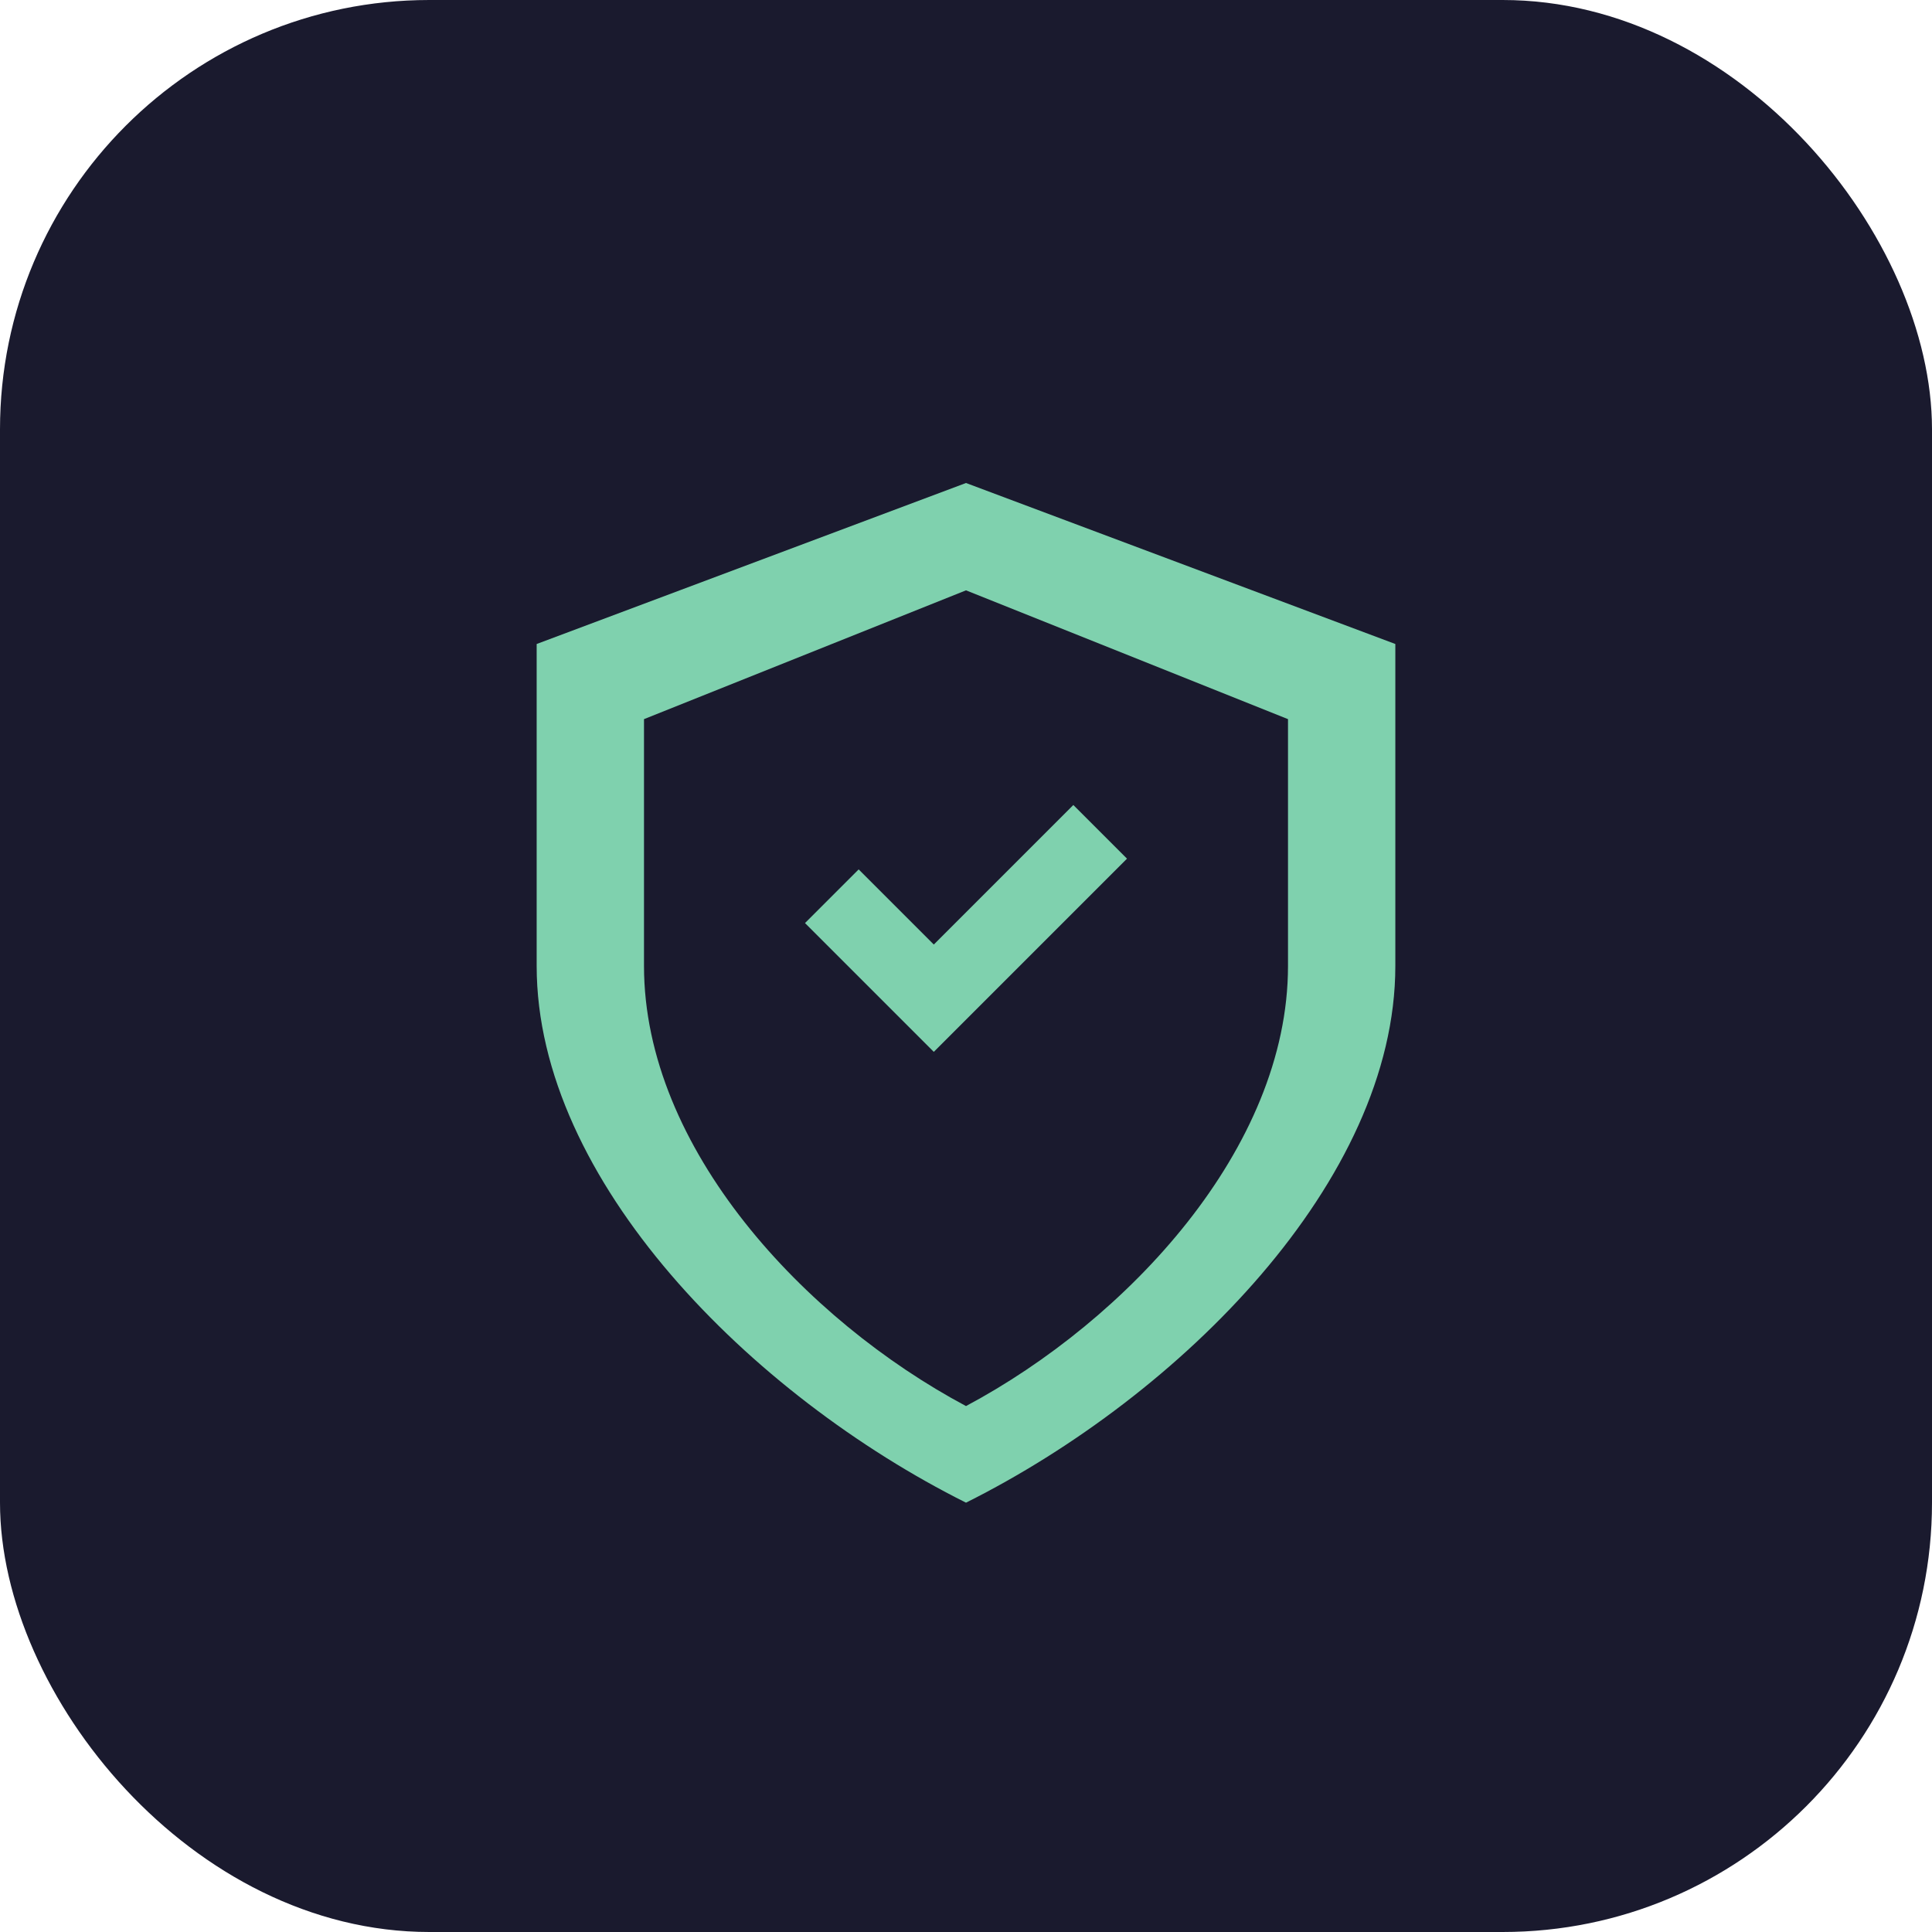 <svg width="180" height="180" viewBox="0 0 180 180" fill="none" xmlns="http://www.w3.org/2000/svg">
  <rect width="180" height="180" fill="#1a1a2e" rx="40" />
  <g transform="translate(40, 35)">
    <path d="M50 10 L90 25 L90 55 C90 75 70 95 50 105 C30 95 10 75 10 55 L10 25 Z M50 20 L20 32 L20 55 C20 72 35 88 50 96 C65 88 80 72 80 55 L80 32 Z" fill="#7fd1ae" />
    <path d="M65 45 L47 63 L35 51 L40 46 L47 53 L60 40 Z" fill="#7fd1ae" />
  </g>
</svg>
